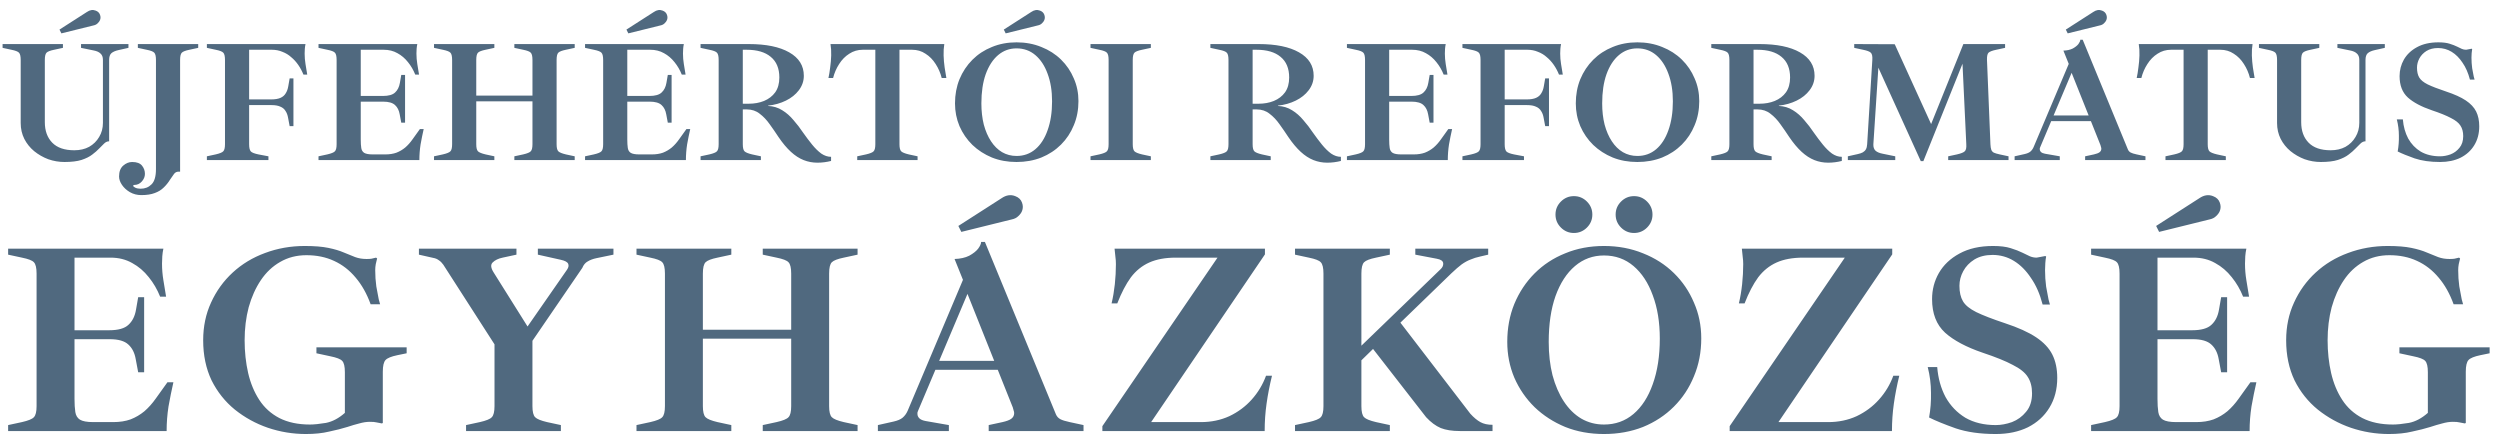 <svg xmlns="http://www.w3.org/2000/svg" width="203" height="36" viewBox="0 0 203 36" fill="none"><path d="M5.236 13.154C4.788 13.154 4.349 13.079 3.92 12.93C3.5 12.771 3.117 12.552 2.772 12.272C2.436 11.992 2.17 11.661 1.974 11.278C1.778 10.886 1.68 10.457 1.68 9.99V4.866C1.68 4.567 1.633 4.371 1.54 4.278C1.456 4.185 1.251 4.105 0.924 4.04L0.21 3.886V3.578H5.11V3.886L4.396 4.04C4.079 4.105 3.873 4.185 3.78 4.278C3.687 4.371 3.64 4.567 3.64 4.866V9.92C3.64 10.62 3.841 11.175 4.242 11.586C4.643 11.997 5.241 12.202 6.034 12.202C6.491 12.202 6.893 12.109 7.238 11.922C7.583 11.726 7.854 11.46 8.05 11.124C8.255 10.788 8.358 10.405 8.358 9.976V4.866C8.358 4.633 8.293 4.46 8.162 4.348C8.041 4.227 7.854 4.143 7.602 4.096L6.58 3.886V3.578H10.43V3.886L9.618 4.068C9.366 4.124 9.175 4.208 9.044 4.32C8.923 4.432 8.862 4.614 8.862 4.866V11.474C8.713 11.474 8.577 11.535 8.456 11.656C8.344 11.768 8.209 11.903 8.05 12.062C7.901 12.221 7.714 12.384 7.49 12.552C7.275 12.72 6.986 12.865 6.622 12.986C6.267 13.098 5.805 13.154 5.236 13.154ZM4.984 2.71L4.83 2.402L7.056 0.974C7.299 0.806 7.537 0.769 7.77 0.862C7.947 0.927 8.064 1.039 8.12 1.198C8.176 1.347 8.176 1.492 8.12 1.632C8.083 1.725 8.017 1.814 7.924 1.898C7.84 1.982 7.728 2.038 7.588 2.066L4.984 2.71ZM11.474 15.842C11.138 15.842 10.83 15.763 10.55 15.604C10.28 15.445 10.065 15.249 9.906 15.016C9.748 14.783 9.668 14.554 9.668 14.33C9.668 13.938 9.78 13.644 10.004 13.448C10.228 13.252 10.471 13.154 10.732 13.154C11.105 13.154 11.371 13.252 11.53 13.448C11.689 13.644 11.768 13.868 11.768 14.12C11.768 14.344 11.684 14.549 11.516 14.736C11.348 14.923 11.148 15.016 10.914 15.016C10.849 15.016 10.816 15.039 10.816 15.086C10.816 15.133 10.872 15.184 10.984 15.24C11.105 15.296 11.25 15.324 11.418 15.324C11.773 15.324 12.067 15.207 12.3 14.974C12.543 14.741 12.664 14.325 12.664 13.728V4.866C12.664 4.567 12.617 4.371 12.524 4.278C12.44 4.185 12.235 4.105 11.908 4.04L11.194 3.886V3.578H16.094V3.886L15.38 4.04C15.063 4.105 14.857 4.185 14.764 4.278C14.671 4.371 14.624 4.567 14.624 4.866V13.938H14.498C14.349 13.938 14.227 13.999 14.134 14.12C14.041 14.251 13.934 14.405 13.812 14.582C13.663 14.825 13.49 15.039 13.294 15.226C13.098 15.422 12.855 15.571 12.566 15.674C12.277 15.786 11.913 15.842 11.474 15.842ZM16.799 13V12.692L17.513 12.538C17.84 12.463 18.045 12.379 18.129 12.286C18.222 12.193 18.269 12.001 18.269 11.712V4.866C18.269 4.567 18.222 4.371 18.129 4.278C18.045 4.185 17.84 4.105 17.513 4.04L16.799 3.886V3.578H24.807C24.779 3.709 24.76 3.839 24.751 3.97C24.742 4.091 24.737 4.217 24.737 4.348C24.737 4.637 24.76 4.922 24.807 5.202C24.854 5.473 24.9 5.757 24.947 6.056H24.639C24.527 5.776 24.387 5.515 24.219 5.272C24.051 5.029 23.86 4.819 23.645 4.642C23.44 4.455 23.202 4.311 22.931 4.208C22.67 4.096 22.385 4.04 22.077 4.04H20.229V8.072H22.021C22.338 8.072 22.59 8.03 22.777 7.946C22.964 7.862 23.104 7.741 23.197 7.582C23.3 7.423 23.37 7.232 23.407 7.008L23.519 6.364H23.827V10.242H23.519L23.393 9.57C23.356 9.346 23.286 9.159 23.183 9.01C23.09 8.851 22.95 8.735 22.763 8.66C22.586 8.576 22.348 8.534 22.049 8.534H20.229V11.712C20.229 12.001 20.276 12.197 20.369 12.3C20.462 12.393 20.668 12.473 20.985 12.538L21.797 12.692V13H16.799ZM25.863 13V12.692L26.577 12.538C26.904 12.463 27.109 12.379 27.193 12.286C27.287 12.193 27.333 12.001 27.333 11.712V4.866C27.333 4.567 27.287 4.371 27.193 4.278C27.109 4.185 26.904 4.105 26.577 4.04L25.863 3.886V3.578H33.885C33.857 3.709 33.839 3.839 33.829 3.97C33.82 4.091 33.815 4.217 33.815 4.348C33.815 4.637 33.839 4.922 33.885 5.202C33.932 5.473 33.979 5.757 34.025 6.056H33.717C33.568 5.683 33.372 5.347 33.129 5.048C32.887 4.74 32.602 4.497 32.275 4.32C31.949 4.133 31.575 4.04 31.155 4.04H29.293V7.792H31.085C31.552 7.792 31.883 7.699 32.079 7.512C32.285 7.325 32.415 7.064 32.471 6.728L32.583 6.084H32.891V9.962H32.583L32.457 9.29C32.401 8.963 32.275 8.711 32.079 8.534C31.883 8.347 31.561 8.254 31.113 8.254H29.293V11.334C29.293 11.605 29.307 11.833 29.335 12.02C29.363 12.197 29.443 12.328 29.573 12.412C29.713 12.496 29.942 12.538 30.259 12.538H31.295C31.631 12.538 31.93 12.491 32.191 12.398C32.453 12.295 32.691 12.155 32.905 11.978C33.12 11.791 33.316 11.572 33.493 11.32L34.095 10.48H34.403C34.31 10.891 34.226 11.306 34.151 11.726C34.086 12.146 34.053 12.571 34.053 13H25.863ZM41.766 13V12.692L42.48 12.538C42.807 12.463 43.012 12.379 43.096 12.286C43.19 12.193 43.236 12.001 43.236 11.712V4.866C43.236 4.567 43.19 4.371 43.096 4.278C43.012 4.185 42.807 4.105 42.48 4.04L41.766 3.886V3.578H46.666V3.886L45.952 4.04C45.635 4.105 45.43 4.185 45.336 4.278C45.243 4.371 45.196 4.567 45.196 4.866V11.712C45.196 12.001 45.243 12.193 45.336 12.286C45.43 12.379 45.635 12.463 45.952 12.538L46.666 12.692V13H41.766ZM35.242 13V12.692L35.956 12.538C36.283 12.463 36.488 12.379 36.572 12.286C36.666 12.193 36.712 12.001 36.712 11.712V4.866C36.712 4.567 36.666 4.371 36.572 4.278C36.488 4.185 36.283 4.105 35.956 4.04L35.242 3.886V3.578H40.142V3.886L39.428 4.04C39.111 4.105 38.906 4.185 38.812 4.278C38.719 4.371 38.672 4.567 38.672 4.866V11.712C38.672 12.001 38.719 12.193 38.812 12.286C38.906 12.379 39.111 12.463 39.428 12.538L40.142 12.692V13H35.242ZM38.42 8.226V7.764H43.796V8.226H38.42ZM47.506 13V12.692L48.22 12.538C48.547 12.463 48.752 12.379 48.836 12.286C48.929 12.193 48.976 12.001 48.976 11.712V4.866C48.976 4.567 48.929 4.371 48.836 4.278C48.752 4.185 48.547 4.105 48.22 4.04L47.506 3.886V3.578H55.528C55.5 3.709 55.481 3.839 55.472 3.97C55.463 4.091 55.458 4.217 55.458 4.348C55.458 4.637 55.481 4.922 55.528 5.202C55.575 5.473 55.621 5.757 55.668 6.056H55.36C55.211 5.683 55.015 5.347 54.772 5.048C54.529 4.74 54.245 4.497 53.918 4.32C53.591 4.133 53.218 4.04 52.798 4.04H50.936V7.792H52.728C53.195 7.792 53.526 7.699 53.722 7.512C53.927 7.325 54.058 7.064 54.114 6.728L54.226 6.084H54.534V9.962H54.226L54.1 9.29C54.044 8.963 53.918 8.711 53.722 8.534C53.526 8.347 53.204 8.254 52.756 8.254H50.936V11.334C50.936 11.605 50.95 11.833 50.978 12.02C51.006 12.197 51.085 12.328 51.216 12.412C51.356 12.496 51.585 12.538 51.902 12.538H52.938C53.274 12.538 53.573 12.491 53.834 12.398C54.095 12.295 54.333 12.155 54.548 11.978C54.763 11.791 54.959 11.572 55.136 11.32L55.738 10.48H56.046C55.953 10.891 55.869 11.306 55.794 11.726C55.729 12.146 55.696 12.571 55.696 13H47.506ZM51.02 2.71L50.866 2.402L53.092 0.974C53.335 0.806 53.573 0.769 53.806 0.862C53.983 0.927 54.1 1.039 54.156 1.198C54.212 1.347 54.212 1.492 54.156 1.632C54.119 1.725 54.053 1.814 53.96 1.898C53.876 1.982 53.764 2.038 53.624 2.066L51.02 2.71ZM66.377 13.21C65.985 13.21 65.612 13.14 65.257 13C64.902 12.86 64.557 12.636 64.221 12.328C63.885 12.02 63.549 11.619 63.213 11.124C62.98 10.769 62.742 10.424 62.499 10.088C62.256 9.743 61.986 9.458 61.687 9.234C61.398 9.001 61.047 8.884 60.637 8.884H60.315V11.712C60.315 12.001 60.361 12.193 60.455 12.286C60.548 12.379 60.754 12.463 61.071 12.538L61.785 12.692V13H56.885V12.692L57.599 12.538C57.925 12.463 58.131 12.379 58.215 12.286C58.308 12.193 58.355 12.001 58.355 11.712V4.866C58.355 4.567 58.308 4.371 58.215 4.278C58.131 4.185 57.925 4.105 57.599 4.04L56.885 3.886V3.578H60.805C62.205 3.578 63.297 3.802 64.081 4.25C64.874 4.698 65.271 5.333 65.271 6.154C65.271 6.583 65.135 6.975 64.865 7.33C64.603 7.675 64.254 7.955 63.815 8.17C63.376 8.385 62.895 8.52 62.373 8.576V8.604C62.802 8.623 63.185 8.739 63.521 8.954C63.857 9.159 64.16 9.425 64.431 9.752C64.711 10.069 64.972 10.41 65.215 10.774C65.457 11.119 65.7 11.441 65.943 11.74C66.186 12.039 66.433 12.281 66.685 12.468C66.946 12.645 67.212 12.734 67.483 12.734V13.07C67.109 13.163 66.741 13.21 66.377 13.21ZM60.315 8.422H60.805C61.253 8.422 61.663 8.347 62.037 8.198C62.419 8.039 62.723 7.806 62.947 7.498C63.171 7.181 63.283 6.779 63.283 6.294C63.283 5.557 63.05 4.997 62.583 4.614C62.126 4.231 61.472 4.04 60.623 4.04H60.315V8.422ZM69.607 13V12.692L70.321 12.538C70.648 12.463 70.853 12.379 70.937 12.286C71.03 12.193 71.077 12.001 71.077 11.712V4.04H70.055C69.654 4.04 69.29 4.147 68.963 4.362C68.636 4.567 68.361 4.847 68.137 5.202C67.913 5.547 67.75 5.925 67.647 6.336H67.269C67.325 6.084 67.372 5.799 67.409 5.482C67.456 5.155 67.484 4.829 67.493 4.502C67.502 4.166 67.484 3.858 67.437 3.578H76.677C76.63 3.858 76.612 4.166 76.621 4.502C76.63 4.829 76.658 5.155 76.705 5.482C76.752 5.799 76.798 6.084 76.845 6.336H76.467C76.364 5.925 76.201 5.547 75.977 5.202C75.753 4.847 75.478 4.567 75.151 4.362C74.834 4.147 74.47 4.04 74.059 4.04H73.037V11.712C73.037 12.001 73.084 12.193 73.177 12.286C73.27 12.379 73.476 12.463 73.793 12.538L74.507 12.692V13H69.607ZM82.544 13.154C81.816 13.154 81.149 13.033 80.542 12.79C79.936 12.538 79.408 12.197 78.96 11.768C78.512 11.329 78.162 10.821 77.91 10.242C77.668 9.663 77.546 9.047 77.546 8.394C77.546 7.685 77.668 7.031 77.91 6.434C78.162 5.827 78.512 5.3 78.96 4.852C79.408 4.404 79.936 4.059 80.542 3.816C81.149 3.564 81.816 3.438 82.544 3.438C83.272 3.438 83.944 3.564 84.56 3.816C85.176 4.059 85.708 4.399 86.156 4.838C86.604 5.277 86.95 5.785 87.192 6.364C87.444 6.933 87.57 7.549 87.57 8.212C87.57 8.921 87.444 9.575 87.192 10.172C86.95 10.769 86.604 11.292 86.156 11.74C85.708 12.188 85.176 12.538 84.56 12.79C83.944 13.033 83.272 13.154 82.544 13.154ZM82.544 12.664C83.132 12.664 83.641 12.482 84.07 12.118C84.5 11.754 84.831 11.241 85.064 10.578C85.307 9.906 85.428 9.122 85.428 8.226C85.428 7.377 85.307 6.63 85.064 5.986C84.831 5.342 84.5 4.838 84.07 4.474C83.641 4.11 83.132 3.928 82.544 3.928C81.975 3.928 81.476 4.11 81.046 4.474C80.617 4.838 80.281 5.356 80.038 6.028C79.805 6.691 79.688 7.479 79.688 8.394C79.688 9.019 79.754 9.593 79.884 10.116C80.024 10.639 80.22 11.091 80.472 11.474C80.724 11.857 81.023 12.151 81.368 12.356C81.723 12.561 82.115 12.664 82.544 12.664ZM81.662 2.71L81.508 2.402L83.734 0.974C83.977 0.806 84.215 0.769 84.448 0.862C84.626 0.927 84.742 1.039 84.798 1.198C84.854 1.347 84.854 1.492 84.798 1.632C84.761 1.725 84.696 1.814 84.602 1.898C84.518 1.982 84.406 2.038 84.266 2.066L81.662 2.71ZM88.549 13V12.692L89.263 12.538C89.59 12.463 89.795 12.379 89.879 12.286C89.972 12.193 90.019 12.001 90.019 11.712V4.866C90.019 4.567 89.972 4.371 89.879 4.278C89.795 4.185 89.59 4.105 89.263 4.04L88.549 3.886V3.578H93.449V3.886L92.735 4.04C92.418 4.105 92.212 4.185 92.119 4.278C92.026 4.371 91.979 4.567 91.979 4.866V11.712C91.979 12.001 92.026 12.193 92.119 12.286C92.212 12.379 92.418 12.463 92.735 12.538L93.449 12.692V13H88.549ZM107.775 13.21C107.383 13.21 107.01 13.14 106.655 13C106.301 12.86 105.955 12.636 105.619 12.328C105.283 12.02 104.947 11.619 104.611 11.124C104.378 10.769 104.14 10.424 103.897 10.088C103.655 9.743 103.384 9.458 103.085 9.234C102.796 9.001 102.446 8.884 102.035 8.884H101.713V11.712C101.713 12.001 101.76 12.193 101.853 12.286C101.947 12.379 102.152 12.463 102.469 12.538L103.183 12.692V13H98.283V12.692L98.997 12.538C99.324 12.463 99.529 12.379 99.613 12.286C99.707 12.193 99.753 12.001 99.753 11.712V4.866C99.753 4.567 99.707 4.371 99.613 4.278C99.529 4.185 99.324 4.105 98.997 4.04L98.283 3.886V3.578H102.203C103.603 3.578 104.695 3.802 105.479 4.25C106.273 4.698 106.669 5.333 106.669 6.154C106.669 6.583 106.534 6.975 106.263 7.33C106.002 7.675 105.652 7.955 105.213 8.17C104.775 8.385 104.294 8.52 103.771 8.576V8.604C104.201 8.623 104.583 8.739 104.919 8.954C105.255 9.159 105.559 9.425 105.829 9.752C106.109 10.069 106.371 10.41 106.613 10.774C106.856 11.119 107.099 11.441 107.341 11.74C107.584 12.039 107.831 12.281 108.083 12.468C108.345 12.645 108.611 12.734 108.881 12.734V13.07C108.508 13.163 108.139 13.21 107.775 13.21ZM101.713 8.422H102.203C102.651 8.422 103.062 8.347 103.435 8.198C103.818 8.039 104.121 7.806 104.345 7.498C104.569 7.181 104.681 6.779 104.681 6.294C104.681 5.557 104.448 4.997 103.981 4.614C103.524 4.231 102.871 4.04 102.021 4.04H101.713V8.422ZM109.371 13V12.692L110.085 12.538C110.412 12.463 110.617 12.379 110.701 12.286C110.795 12.193 110.841 12.001 110.841 11.712V4.866C110.841 4.567 110.795 4.371 110.701 4.278C110.617 4.185 110.412 4.105 110.085 4.04L109.371 3.886V3.578H117.393C117.365 3.709 117.347 3.839 117.337 3.97C117.328 4.091 117.323 4.217 117.323 4.348C117.323 4.637 117.347 4.922 117.393 5.202C117.44 5.473 117.487 5.757 117.533 6.056H117.225C117.076 5.683 116.88 5.347 116.637 5.048C116.395 4.74 116.11 4.497 115.783 4.32C115.457 4.133 115.083 4.04 114.663 4.04H112.801V7.792H114.593C115.06 7.792 115.391 7.699 115.587 7.512C115.793 7.325 115.923 7.064 115.979 6.728L116.091 6.084H116.399V9.962H116.091L115.965 9.29C115.909 8.963 115.783 8.711 115.587 8.534C115.391 8.347 115.069 8.254 114.621 8.254H112.801V11.334C112.801 11.605 112.815 11.833 112.843 12.02C112.871 12.197 112.951 12.328 113.081 12.412C113.221 12.496 113.45 12.538 113.767 12.538H114.803C115.139 12.538 115.438 12.491 115.699 12.398C115.961 12.295 116.199 12.155 116.413 11.978C116.628 11.791 116.824 11.572 117.001 11.32L117.603 10.48H117.911C117.818 10.891 117.734 11.306 117.659 11.726C117.594 12.146 117.561 12.571 117.561 13H109.371ZM118.75 13V12.692L119.464 12.538C119.791 12.463 119.996 12.379 120.08 12.286C120.173 12.193 120.22 12.001 120.22 11.712V4.866C120.22 4.567 120.173 4.371 120.08 4.278C119.996 4.185 119.791 4.105 119.464 4.04L118.75 3.886V3.578H126.758C126.73 3.709 126.711 3.839 126.702 3.97C126.693 4.091 126.688 4.217 126.688 4.348C126.688 4.637 126.711 4.922 126.758 5.202C126.805 5.473 126.851 5.757 126.898 6.056H126.59C126.478 5.776 126.338 5.515 126.17 5.272C126.002 5.029 125.811 4.819 125.596 4.642C125.391 4.455 125.153 4.311 124.882 4.208C124.621 4.096 124.336 4.04 124.028 4.04H122.18V8.072H123.972C124.289 8.072 124.541 8.03 124.728 7.946C124.915 7.862 125.055 7.741 125.148 7.582C125.251 7.423 125.321 7.232 125.358 7.008L125.47 6.364H125.778V10.242H125.47L125.344 9.57C125.307 9.346 125.237 9.159 125.134 9.01C125.041 8.851 124.901 8.735 124.714 8.66C124.537 8.576 124.299 8.534 124 8.534H122.18V11.712C122.18 12.001 122.227 12.197 122.32 12.3C122.413 12.393 122.619 12.473 122.936 12.538L123.748 12.692V13H118.75ZM132.953 13.154C132.225 13.154 131.557 13.033 130.951 12.79C130.344 12.538 129.817 12.197 129.369 11.768C128.921 11.329 128.571 10.821 128.319 10.242C128.076 9.663 127.955 9.047 127.955 8.394C127.955 7.685 128.076 7.031 128.319 6.434C128.571 5.827 128.921 5.3 129.369 4.852C129.817 4.404 130.344 4.059 130.951 3.816C131.557 3.564 132.225 3.438 132.953 3.438C133.681 3.438 134.353 3.564 134.969 3.816C135.585 4.059 136.117 4.399 136.565 4.838C137.013 5.277 137.358 5.785 137.601 6.364C137.853 6.933 137.979 7.549 137.979 8.212C137.979 8.921 137.853 9.575 137.601 10.172C137.358 10.769 137.013 11.292 136.565 11.74C136.117 12.188 135.585 12.538 134.969 12.79C134.353 13.033 133.681 13.154 132.953 13.154ZM132.953 12.664C133.541 12.664 134.049 12.482 134.479 12.118C134.908 11.754 135.239 11.241 135.473 10.578C135.715 9.906 135.837 9.122 135.837 8.226C135.837 7.377 135.715 6.63 135.473 5.986C135.239 5.342 134.908 4.838 134.479 4.474C134.049 4.11 133.541 3.928 132.953 3.928C132.383 3.928 131.884 4.11 131.455 4.474C131.025 4.838 130.689 5.356 130.447 6.028C130.213 6.691 130.097 7.479 130.097 8.394C130.097 9.019 130.162 9.593 130.293 10.116C130.433 10.639 130.629 11.091 130.881 11.474C131.133 11.857 131.431 12.151 131.777 12.356C132.131 12.561 132.523 12.664 132.953 12.664ZM148.449 13.21C148.057 13.21 147.684 13.14 147.329 13C146.974 12.86 146.629 12.636 146.293 12.328C145.957 12.02 145.621 11.619 145.285 11.124C145.052 10.769 144.814 10.424 144.571 10.088C144.328 9.743 144.058 9.458 143.759 9.234C143.47 9.001 143.12 8.884 142.709 8.884H142.387V11.712C142.387 12.001 142.434 12.193 142.527 12.286C142.62 12.379 142.826 12.463 143.143 12.538L143.857 12.692V13H138.957V12.692L139.671 12.538C139.998 12.463 140.203 12.379 140.287 12.286C140.38 12.193 140.427 12.001 140.427 11.712V4.866C140.427 4.567 140.38 4.371 140.287 4.278C140.203 4.185 139.998 4.105 139.671 4.04L138.957 3.886V3.578H142.877C144.277 3.578 145.369 3.802 146.153 4.25C146.946 4.698 147.343 5.333 147.343 6.154C147.343 6.583 147.208 6.975 146.937 7.33C146.676 7.675 146.326 7.955 145.887 8.17C145.448 8.385 144.968 8.52 144.445 8.576V8.604C144.874 8.623 145.257 8.739 145.593 8.954C145.929 9.159 146.232 9.425 146.503 9.752C146.783 10.069 147.044 10.41 147.287 10.774C147.53 11.119 147.772 11.441 148.015 11.74C148.258 12.039 148.505 12.281 148.757 12.468C149.018 12.645 149.284 12.734 149.555 12.734V13.07C149.182 13.163 148.813 13.21 148.449 13.21ZM142.387 8.422H142.877C143.325 8.422 143.736 8.347 144.109 8.198C144.492 8.039 144.795 7.806 145.019 7.498C145.243 7.181 145.355 6.779 145.355 6.294C145.355 5.557 145.122 4.997 144.655 4.614C144.198 4.231 143.544 4.04 142.695 4.04H142.387V8.422ZM155.967 13.084L152.523 5.496L152.117 11.712C152.108 11.945 152.168 12.123 152.299 12.244C152.43 12.356 152.621 12.435 152.873 12.482L153.895 12.692V13H150.045V12.692L150.857 12.51C151.025 12.473 151.16 12.426 151.263 12.37C151.375 12.305 151.459 12.221 151.515 12.118C151.571 12.015 151.604 11.88 151.613 11.712L152.033 4.866C152.052 4.567 152.01 4.371 151.907 4.278C151.814 4.185 151.604 4.105 151.277 4.04L150.563 3.886V3.578L153.853 3.592L156.807 10.074L159.425 3.578H162.813V3.886L162.099 4.04C161.782 4.105 161.572 4.185 161.469 4.278C161.376 4.371 161.334 4.567 161.343 4.866L161.623 11.712C161.632 11.908 161.656 12.057 161.693 12.16C161.73 12.263 161.8 12.342 161.903 12.398C162.006 12.445 162.164 12.491 162.379 12.538L163.093 12.692V13H158.193V12.692L158.907 12.538C159.234 12.463 159.444 12.379 159.537 12.286C159.64 12.193 159.682 12.001 159.663 11.712L159.355 5.174L156.177 13.084H155.967ZM163.586 13V12.692L164.398 12.51C164.603 12.463 164.757 12.398 164.86 12.314C164.972 12.221 165.06 12.099 165.126 11.95L167.982 5.188L167.548 4.11C167.846 4.101 168.098 4.045 168.304 3.942C168.509 3.83 168.663 3.709 168.766 3.578C168.868 3.438 168.92 3.321 168.92 3.228H169.116L172.784 12.132C172.83 12.244 172.905 12.328 173.008 12.384C173.11 12.44 173.274 12.491 173.498 12.538L174.212 12.692V13H169.312V12.692L170.026 12.538C170.231 12.491 170.38 12.435 170.474 12.37C170.576 12.295 170.628 12.197 170.628 12.076C170.628 12.029 170.618 11.983 170.6 11.936C170.59 11.889 170.576 11.838 170.558 11.782L168.066 5.538H168.374L165.658 11.964C165.648 11.992 165.639 12.02 165.63 12.048C165.63 12.076 165.63 12.099 165.63 12.118C165.63 12.202 165.662 12.277 165.728 12.342C165.793 12.407 165.9 12.454 166.05 12.482L167.254 12.692V13H163.586ZM166.54 9.836V9.374H170.53V9.836H166.54ZM167.898 2.71L167.744 2.402L169.97 0.974C170.212 0.806 170.45 0.769 170.684 0.862C170.861 0.927 170.978 1.039 171.034 1.198C171.09 1.347 171.09 1.492 171.034 1.632C170.996 1.725 170.931 1.814 170.838 1.898C170.754 1.982 170.642 2.038 170.502 2.066L167.898 2.71ZM175.837 13V12.692L176.551 12.538C176.878 12.463 177.083 12.379 177.167 12.286C177.261 12.193 177.307 12.001 177.307 11.712V4.04H176.285C175.884 4.04 175.52 4.147 175.193 4.362C174.867 4.567 174.591 4.847 174.367 5.202C174.143 5.547 173.98 5.925 173.877 6.336H173.499C173.555 6.084 173.602 5.799 173.639 5.482C173.686 5.155 173.714 4.829 173.723 4.502C173.733 4.166 173.714 3.858 173.667 3.578H182.907C182.861 3.858 182.842 4.166 182.851 4.502C182.861 4.829 182.889 5.155 182.935 5.482C182.982 5.799 183.029 6.084 183.075 6.336H182.697C182.595 5.925 182.431 5.547 182.207 5.202C181.983 4.847 181.708 4.567 181.381 4.362C181.064 4.147 180.7 4.04 180.289 4.04H179.267V11.712C179.267 12.001 179.314 12.193 179.407 12.286C179.501 12.379 179.706 12.463 180.023 12.538L180.737 12.692V13H175.837ZM188.453 13.154C188.005 13.154 187.566 13.079 187.137 12.93C186.717 12.771 186.334 12.552 185.989 12.272C185.653 11.992 185.387 11.661 185.191 11.278C184.995 10.886 184.897 10.457 184.897 9.99V4.866C184.897 4.567 184.85 4.371 184.757 4.278C184.673 4.185 184.467 4.105 184.141 4.04L183.427 3.886V3.578H188.327V3.886L187.613 4.04C187.295 4.105 187.09 4.185 186.997 4.278C186.903 4.371 186.857 4.567 186.857 4.866V9.92C186.857 10.62 187.057 11.175 187.459 11.586C187.86 11.997 188.457 12.202 189.251 12.202C189.708 12.202 190.109 12.109 190.455 11.922C190.8 11.726 191.071 11.46 191.267 11.124C191.472 10.788 191.575 10.405 191.575 9.976V4.866C191.575 4.633 191.509 4.46 191.379 4.348C191.257 4.227 191.071 4.143 190.819 4.096L189.797 3.886V3.578H193.647V3.886L192.835 4.068C192.583 4.124 192.391 4.208 192.261 4.32C192.139 4.432 192.079 4.614 192.079 4.866V11.474C191.929 11.474 191.794 11.535 191.673 11.656C191.561 11.768 191.425 11.903 191.267 12.062C191.117 12.221 190.931 12.384 190.707 12.552C190.492 12.72 190.203 12.865 189.839 12.986C189.484 13.098 189.022 13.154 188.453 13.154ZM198.136 13.154C197.333 13.154 196.643 13.056 196.064 12.86C195.485 12.655 195.028 12.468 194.692 12.3C194.767 11.889 194.799 11.465 194.79 11.026C194.79 10.578 194.734 10.135 194.622 9.696H195.112C195.159 10.275 195.303 10.793 195.546 11.25C195.798 11.698 196.139 12.053 196.568 12.314C197.007 12.566 197.529 12.692 198.136 12.692C198.407 12.692 198.687 12.641 198.976 12.538C199.265 12.426 199.508 12.249 199.704 12.006C199.909 11.763 200.012 11.446 200.012 11.054C200.012 10.709 199.937 10.424 199.788 10.2C199.648 9.976 199.391 9.771 199.018 9.584C198.654 9.388 198.136 9.178 197.464 8.954C196.615 8.665 195.966 8.319 195.518 7.918C195.07 7.507 194.846 6.929 194.846 6.182C194.846 5.697 194.963 5.249 195.196 4.838C195.439 4.418 195.793 4.082 196.26 3.83C196.736 3.569 197.315 3.438 197.996 3.438C198.369 3.438 198.673 3.475 198.906 3.55C199.149 3.625 199.354 3.704 199.522 3.788C199.662 3.853 199.788 3.914 199.9 3.97C200.012 4.017 200.129 4.04 200.25 4.04L200.698 3.956L200.74 3.984C200.721 4.077 200.707 4.189 200.698 4.32C200.689 4.451 200.684 4.572 200.684 4.684C200.684 4.973 200.703 5.258 200.74 5.538C200.787 5.809 200.829 6.033 200.866 6.21C200.913 6.378 200.936 6.462 200.936 6.462H200.558C200.418 5.921 200.217 5.463 199.956 5.09C199.704 4.707 199.41 4.413 199.074 4.208C198.738 4.003 198.369 3.9 197.968 3.9C197.604 3.9 197.291 3.979 197.03 4.138C196.778 4.297 196.587 4.497 196.456 4.74C196.325 4.983 196.26 5.235 196.26 5.496C196.26 5.823 196.321 6.089 196.442 6.294C196.563 6.499 196.792 6.686 197.128 6.854C197.473 7.022 197.968 7.213 198.612 7.428C199.293 7.652 199.83 7.895 200.222 8.156C200.614 8.417 200.894 8.716 201.062 9.052C201.23 9.388 201.314 9.789 201.314 10.256C201.314 10.844 201.179 11.357 200.908 11.796C200.647 12.225 200.278 12.561 199.802 12.804C199.326 13.037 198.771 13.154 198.136 13.154ZM0.66 35V34.516L1.782 34.274C2.295 34.157 2.618 34.025 2.75 33.878C2.897 33.731 2.97 33.431 2.97 32.976V22.218C2.97 21.749 2.897 21.441 2.75 21.294C2.618 21.147 2.295 21.023 1.782 20.92L0.66 20.678V20.194H13.266C13.222 20.399 13.193 20.605 13.178 20.81C13.163 21.001 13.156 21.199 13.156 21.404C13.156 21.859 13.193 22.306 13.266 22.746C13.339 23.171 13.413 23.619 13.486 24.088H13.002C12.767 23.501 12.459 22.973 12.078 22.504C11.697 22.02 11.249 21.639 10.736 21.36C10.223 21.067 9.636 20.92 8.976 20.92H6.05V26.816H8.866C9.599 26.816 10.12 26.669 10.428 26.376C10.751 26.083 10.956 25.672 11.044 25.144L11.22 24.132H11.704V30.226H11.22L11.022 29.17C10.934 28.657 10.736 28.261 10.428 27.982C10.12 27.689 9.614 27.542 8.91 27.542H6.05V32.382C6.05 32.807 6.072 33.167 6.116 33.46C6.16 33.739 6.285 33.944 6.49 34.076C6.71 34.208 7.069 34.274 7.568 34.274H9.196C9.724 34.274 10.193 34.201 10.604 34.054C11.015 33.893 11.389 33.673 11.726 33.394C12.063 33.101 12.371 32.756 12.65 32.36L13.596 31.04H14.08C13.933 31.685 13.801 32.338 13.684 32.998C13.581 33.658 13.53 34.325 13.53 35H0.66ZM24.836 35.242C23.78 35.242 22.754 35.073 21.756 34.736C20.774 34.399 19.879 33.907 19.072 33.262C18.28 32.617 17.65 31.825 17.18 30.886C16.726 29.933 16.498 28.847 16.498 27.63C16.498 26.515 16.711 25.496 17.136 24.572C17.562 23.633 18.148 22.819 18.896 22.13C19.644 21.441 20.517 20.913 21.514 20.546C22.526 20.165 23.604 19.974 24.748 19.974C25.526 19.974 26.164 20.025 26.662 20.128C27.161 20.231 27.579 20.355 27.916 20.502C28.254 20.634 28.562 20.759 28.84 20.876C29.119 20.979 29.427 21.03 29.764 21.03C29.926 21.03 30.058 21.023 30.16 21.008C30.278 20.979 30.402 20.949 30.534 20.92L30.622 20.986C30.593 21.133 30.556 21.287 30.512 21.448C30.483 21.609 30.468 21.771 30.468 21.932C30.468 22.387 30.498 22.827 30.556 23.252C30.63 23.677 30.696 24.029 30.754 24.308C30.828 24.572 30.864 24.704 30.864 24.704H30.094C29.786 23.853 29.383 23.135 28.884 22.548C28.386 21.947 27.799 21.492 27.124 21.184C26.464 20.876 25.716 20.722 24.88 20.722C24.088 20.722 23.377 20.905 22.746 21.272C22.13 21.624 21.61 22.115 21.184 22.746C20.759 23.377 20.429 24.11 20.194 24.946C19.974 25.782 19.864 26.677 19.864 27.63C19.864 28.569 19.96 29.456 20.15 30.292C20.341 31.113 20.642 31.839 21.052 32.47C21.463 33.101 22.006 33.592 22.68 33.944C23.37 34.296 24.198 34.472 25.166 34.472C25.504 34.472 25.936 34.428 26.464 34.34C26.992 34.237 27.506 33.966 28.004 33.526V30.226C28.004 29.757 27.931 29.449 27.784 29.302C27.652 29.155 27.33 29.031 26.816 28.928L25.694 28.686V28.202H33.02V28.686L32.272 28.84C31.774 28.943 31.451 29.075 31.304 29.236C31.158 29.397 31.084 29.713 31.084 30.182V34.34L31.018 34.384C30.828 34.34 30.674 34.311 30.556 34.296C30.454 34.267 30.278 34.252 30.028 34.252C29.764 34.252 29.478 34.296 29.17 34.384C28.877 34.457 28.554 34.553 28.202 34.67C27.777 34.802 27.286 34.927 26.728 35.044C26.186 35.176 25.555 35.242 24.836 35.242ZM41.144 29.5L35.996 21.492C35.893 21.345 35.776 21.228 35.644 21.14C35.512 21.037 35.358 20.971 35.182 20.942L34.016 20.678V20.194H41.936V20.678L40.814 20.92C40.462 20.993 40.19 21.125 40 21.316C39.824 21.492 39.853 21.763 40.088 22.13L43.014 26.794H42.64L46.05 21.888C46.167 21.712 46.196 21.558 46.138 21.426C46.079 21.279 45.881 21.169 45.544 21.096L43.674 20.678V20.194H49.812V20.678L48.426 20.964C48.147 21.023 47.912 21.111 47.722 21.228C47.531 21.331 47.384 21.507 47.282 21.756L42.09 29.346L41.144 29.5ZM37.844 35V34.516L38.966 34.274C39.479 34.157 39.802 34.025 39.934 33.878C40.08 33.731 40.154 33.431 40.154 32.976V27.234L43.234 27.058V32.976C43.234 33.431 43.307 33.731 43.454 33.878C43.6 34.025 43.923 34.157 44.422 34.274L45.544 34.516V35H37.844ZM61.935 35V34.516L63.057 34.274C63.57 34.157 63.893 34.025 64.025 33.878C64.171 33.731 64.245 33.431 64.245 32.976V22.218C64.245 21.749 64.171 21.441 64.025 21.294C63.893 21.147 63.57 21.023 63.057 20.92L61.935 20.678V20.194H69.635V20.678L68.513 20.92C68.014 21.023 67.692 21.147 67.545 21.294C67.398 21.441 67.325 21.749 67.325 22.218V32.976C67.325 33.431 67.398 33.731 67.545 33.878C67.692 34.025 68.014 34.157 68.513 34.274L69.635 34.516V35H61.935ZM51.683 35V34.516L52.805 34.274C53.318 34.157 53.641 34.025 53.773 33.878C53.919 33.731 53.993 33.431 53.993 32.976V22.218C53.993 21.749 53.919 21.441 53.773 21.294C53.641 21.147 53.318 21.023 52.805 20.92L51.683 20.678V20.194H59.383V20.678L58.261 20.92C57.762 21.023 57.44 21.147 57.293 21.294C57.146 21.441 57.073 21.749 57.073 22.218V32.976C57.073 33.431 57.146 33.731 57.293 33.878C57.44 34.025 57.762 34.157 58.261 34.274L59.383 34.516V35H51.683ZM56.677 27.498V26.772H65.125V27.498H56.677ZM71.284 35V34.516L72.56 34.23C72.883 34.157 73.125 34.054 73.286 33.922C73.462 33.775 73.602 33.585 73.704 33.35L78.192 22.724L77.51 21.03C77.98 21.015 78.376 20.927 78.698 20.766C79.021 20.59 79.263 20.399 79.424 20.194C79.586 19.974 79.666 19.791 79.666 19.644H79.974L85.738 33.636C85.812 33.812 85.929 33.944 86.09 34.032C86.252 34.12 86.508 34.201 86.86 34.274L87.982 34.516V35H80.282V34.516L81.404 34.274C81.727 34.201 81.962 34.113 82.108 34.01C82.27 33.893 82.35 33.739 82.35 33.548C82.35 33.475 82.336 33.401 82.306 33.328C82.292 33.255 82.27 33.174 82.24 33.086L78.324 23.274H78.808L74.54 33.372C74.526 33.416 74.511 33.46 74.496 33.504C74.496 33.548 74.496 33.585 74.496 33.614C74.496 33.746 74.548 33.863 74.65 33.966C74.753 34.069 74.922 34.142 75.156 34.186L77.048 34.516V35H71.284ZM75.926 30.028V29.302H82.196V30.028H75.926ZM78.06 18.83L77.818 18.346L81.316 16.102C81.698 15.838 82.072 15.779 82.438 15.926C82.717 16.029 82.9 16.205 82.988 16.454C83.076 16.689 83.076 16.916 82.988 17.136C82.93 17.283 82.827 17.422 82.68 17.554C82.548 17.686 82.372 17.774 82.152 17.818L78.06 18.83ZM89.513 35V34.604L98.862 20.92H95.475C94.624 20.92 93.905 21.052 93.319 21.316C92.732 21.58 92.233 21.983 91.823 22.526C91.427 23.069 91.06 23.773 90.722 24.638H90.26C90.378 24.139 90.466 23.619 90.525 23.076C90.583 22.519 90.612 21.976 90.612 21.448C90.612 21.243 90.598 21.037 90.569 20.832C90.554 20.627 90.532 20.414 90.502 20.194H102.713V20.656L93.472 34.274H97.52C98.356 34.274 99.126 34.113 99.831 33.79C100.535 33.453 101.136 33.005 101.635 32.448C102.148 31.876 102.537 31.231 102.801 30.512H103.285C103.094 31.289 102.947 32.045 102.845 32.778C102.742 33.497 102.691 34.237 102.691 35H89.513ZM105.155 35V34.516L106.277 34.274C106.79 34.157 107.113 34.025 107.245 33.878C107.392 33.731 107.465 33.431 107.465 32.976V22.218C107.465 21.749 107.392 21.441 107.245 21.294C107.113 21.147 106.79 21.023 106.277 20.92L105.155 20.678V20.194H112.855V20.678L111.733 20.92C111.234 21.023 110.912 21.147 110.765 21.294C110.618 21.441 110.545 21.749 110.545 22.218V28.07L116.969 21.866C117.13 21.719 117.204 21.558 117.189 21.382C117.174 21.191 116.998 21.067 116.661 21.008L114.923 20.678V20.194H120.841V20.678L120.181 20.832C119.902 20.891 119.646 20.971 119.411 21.074C119.176 21.162 118.934 21.294 118.685 21.47C118.45 21.646 118.172 21.888 117.849 22.196L113.713 26.2L119.389 33.592C119.668 33.9 119.939 34.127 120.203 34.274C120.467 34.421 120.797 34.494 121.193 34.494V35H118.531C117.915 35 117.402 34.919 116.991 34.758C116.58 34.582 116.184 34.289 115.803 33.878L111.491 28.334L110.545 29.258V32.976C110.545 33.431 110.618 33.731 110.765 33.878C110.912 34.025 111.234 34.157 111.733 34.274L112.855 34.516V35H105.155ZM130.244 35.242C129.1 35.242 128.051 35.051 127.098 34.67C126.144 34.274 125.316 33.739 124.612 33.064C123.908 32.375 123.358 31.575 122.962 30.666C122.58 29.757 122.39 28.789 122.39 27.762C122.39 26.647 122.58 25.621 122.962 24.682C123.358 23.729 123.908 22.9 124.612 22.196C125.316 21.492 126.144 20.949 127.098 20.568C128.051 20.172 129.1 19.974 130.244 19.974C131.388 19.974 132.444 20.172 133.412 20.568C134.38 20.949 135.216 21.485 135.92 22.174C136.624 22.863 137.166 23.663 137.548 24.572C137.944 25.467 138.142 26.435 138.142 27.476C138.142 28.591 137.944 29.617 137.548 30.556C137.166 31.495 136.624 32.316 135.92 33.02C135.216 33.724 134.38 34.274 133.412 34.67C132.444 35.051 131.388 35.242 130.244 35.242ZM130.244 34.472C131.168 34.472 131.967 34.186 132.642 33.614C133.316 33.042 133.837 32.235 134.204 31.194C134.585 30.138 134.776 28.906 134.776 27.498C134.776 26.163 134.585 24.99 134.204 23.978C133.837 22.966 133.316 22.174 132.642 21.602C131.967 21.03 131.168 20.744 130.244 20.744C129.349 20.744 128.564 21.03 127.89 21.602C127.215 22.174 126.687 22.988 126.306 24.044C125.939 25.085 125.756 26.325 125.756 27.762C125.756 28.745 125.858 29.647 126.064 30.468C126.284 31.289 126.592 32.001 126.988 32.602C127.384 33.203 127.853 33.665 128.396 33.988C128.953 34.311 129.569 34.472 130.244 34.472ZM127.802 18.918C127.391 18.918 127.039 18.771 126.746 18.478C126.452 18.185 126.306 17.833 126.306 17.422C126.306 17.011 126.452 16.659 126.746 16.366C127.039 16.073 127.391 15.926 127.802 15.926C128.212 15.926 128.564 16.073 128.858 16.366C129.151 16.659 129.298 17.011 129.298 17.422C129.298 17.833 129.151 18.185 128.858 18.478C128.564 18.771 128.212 18.918 127.802 18.918ZM132.686 18.918C132.275 18.918 131.923 18.771 131.63 18.478C131.336 18.185 131.19 17.833 131.19 17.422C131.19 17.011 131.336 16.659 131.63 16.366C131.923 16.073 132.275 15.926 132.686 15.926C133.096 15.926 133.448 16.073 133.742 16.366C134.035 16.659 134.182 17.011 134.182 17.422C134.182 17.833 134.035 18.185 133.742 18.478C133.448 18.771 133.096 18.918 132.686 18.918ZM140.449 35V34.604L149.799 20.92H146.411C145.561 20.92 144.842 21.052 144.255 21.316C143.669 21.58 143.17 21.983 142.759 22.526C142.363 23.069 141.997 23.773 141.659 24.638H141.197C141.315 24.139 141.403 23.619 141.461 23.076C141.52 22.519 141.549 21.976 141.549 21.448C141.549 21.243 141.535 21.037 141.505 20.832C141.491 20.627 141.469 20.414 141.439 20.194H153.649V20.656L144.409 34.274H148.457C149.293 34.274 150.063 34.113 150.767 33.79C151.471 33.453 152.073 33.005 152.571 32.448C153.085 31.876 153.473 31.231 153.737 30.512H154.221C154.031 31.289 153.884 32.045 153.781 32.778C153.679 33.497 153.627 34.237 153.627 35H140.449ZM162.054 35.242C160.792 35.242 159.707 35.088 158.798 34.78C157.888 34.457 157.17 34.164 156.642 33.9C156.759 33.255 156.81 32.587 156.796 31.898C156.796 31.194 156.708 30.497 156.532 29.808H157.302C157.375 30.717 157.602 31.531 157.984 32.25C158.38 32.954 158.915 33.511 159.59 33.922C160.279 34.318 161.1 34.516 162.054 34.516C162.479 34.516 162.919 34.435 163.374 34.274C163.828 34.098 164.21 33.819 164.518 33.438C164.84 33.057 165.002 32.558 165.002 31.942C165.002 31.399 164.884 30.952 164.65 30.6C164.43 30.248 164.026 29.925 163.44 29.632C162.868 29.324 162.054 28.994 160.998 28.642C159.663 28.187 158.644 27.645 157.94 27.014C157.236 26.369 156.884 25.459 156.884 24.286C156.884 23.523 157.067 22.819 157.434 22.174C157.815 21.514 158.372 20.986 159.106 20.59C159.854 20.179 160.763 19.974 161.834 19.974C162.42 19.974 162.897 20.033 163.264 20.15C163.645 20.267 163.968 20.392 164.232 20.524C164.452 20.627 164.65 20.722 164.826 20.81C165.002 20.883 165.185 20.92 165.376 20.92L166.08 20.788L166.146 20.832C166.116 20.979 166.094 21.155 166.08 21.36C166.065 21.565 166.058 21.756 166.058 21.932C166.058 22.387 166.087 22.834 166.146 23.274C166.219 23.699 166.285 24.051 166.344 24.33C166.417 24.594 166.454 24.726 166.454 24.726H165.86C165.64 23.875 165.324 23.157 164.914 22.57C164.518 21.969 164.056 21.507 163.528 21.184C163 20.861 162.42 20.7 161.79 20.7C161.218 20.7 160.726 20.825 160.316 21.074C159.92 21.323 159.619 21.639 159.414 22.02C159.208 22.401 159.106 22.797 159.106 23.208C159.106 23.721 159.201 24.139 159.392 24.462C159.582 24.785 159.942 25.078 160.47 25.342C161.012 25.606 161.79 25.907 162.802 26.244C163.872 26.596 164.716 26.977 165.332 27.388C165.948 27.799 166.388 28.268 166.652 28.796C166.916 29.324 167.048 29.955 167.048 30.688C167.048 31.612 166.835 32.419 166.41 33.108C165.999 33.783 165.42 34.311 164.672 34.692C163.924 35.059 163.051 35.242 162.054 35.242ZM169.798 35V34.516L170.92 34.274C171.433 34.157 171.756 34.025 171.888 33.878C172.035 33.731 172.108 33.431 172.108 32.976V22.218C172.108 21.749 172.035 21.441 171.888 21.294C171.756 21.147 171.433 21.023 170.92 20.92L169.798 20.678V20.194H182.404C182.36 20.399 182.331 20.605 182.316 20.81C182.301 21.001 182.294 21.199 182.294 21.404C182.294 21.859 182.331 22.306 182.404 22.746C182.477 23.171 182.551 23.619 182.624 24.088H182.14C181.905 23.501 181.597 22.973 181.216 22.504C180.835 22.02 180.387 21.639 179.874 21.36C179.361 21.067 178.774 20.92 178.114 20.92H175.188V26.816H178.004C178.737 26.816 179.258 26.669 179.566 26.376C179.889 26.083 180.094 25.672 180.182 25.144L180.358 24.132H180.842V30.226H180.358L180.16 29.17C180.072 28.657 179.874 28.261 179.566 27.982C179.258 27.689 178.752 27.542 178.048 27.542H175.188V32.382C175.188 32.807 175.21 33.167 175.254 33.46C175.298 33.739 175.423 33.944 175.628 34.076C175.848 34.208 176.207 34.274 176.706 34.274H178.334C178.862 34.274 179.331 34.201 179.742 34.054C180.153 33.893 180.527 33.673 180.864 33.394C181.201 33.101 181.509 32.756 181.788 32.36L182.734 31.04H183.218C183.071 31.685 182.939 32.338 182.822 32.998C182.719 33.658 182.668 34.325 182.668 35H169.798ZM175.32 18.83L175.078 18.346L178.576 16.102C178.957 15.838 179.331 15.779 179.698 15.926C179.977 16.029 180.16 16.205 180.248 16.454C180.336 16.689 180.336 16.916 180.248 17.136C180.189 17.283 180.087 17.422 179.94 17.554C179.808 17.686 179.632 17.774 179.412 17.818L175.32 18.83ZM193.974 35.242C192.918 35.242 191.891 35.073 190.894 34.736C189.911 34.399 189.017 33.907 188.21 33.262C187.418 32.617 186.787 31.825 186.318 30.886C185.863 29.933 185.636 28.847 185.636 27.63C185.636 26.515 185.849 25.496 186.274 24.572C186.699 23.633 187.286 22.819 188.034 22.13C188.782 21.441 189.655 20.913 190.652 20.546C191.664 20.165 192.742 19.974 193.886 19.974C194.663 19.974 195.301 20.025 195.8 20.128C196.299 20.231 196.717 20.355 197.054 20.502C197.391 20.634 197.699 20.759 197.978 20.876C198.257 20.979 198.565 21.03 198.902 21.03C199.063 21.03 199.195 21.023 199.298 21.008C199.415 20.979 199.54 20.949 199.672 20.92L199.76 20.986C199.731 21.133 199.694 21.287 199.65 21.448C199.621 21.609 199.606 21.771 199.606 21.932C199.606 22.387 199.635 22.827 199.694 23.252C199.767 23.677 199.833 24.029 199.892 24.308C199.965 24.572 200.002 24.704 200.002 24.704H199.232C198.924 23.853 198.521 23.135 198.022 22.548C197.523 21.947 196.937 21.492 196.262 21.184C195.602 20.876 194.854 20.722 194.018 20.722C193.226 20.722 192.515 20.905 191.884 21.272C191.268 21.624 190.747 22.115 190.322 22.746C189.897 23.377 189.567 24.11 189.332 24.946C189.112 25.782 189.002 26.677 189.002 27.63C189.002 28.569 189.097 29.456 189.288 30.292C189.479 31.113 189.779 31.839 190.19 32.47C190.601 33.101 191.143 33.592 191.818 33.944C192.507 34.296 193.336 34.472 194.304 34.472C194.641 34.472 195.074 34.428 195.602 34.34C196.13 34.237 196.643 33.966 197.142 33.526V30.226C197.142 29.757 197.069 29.449 196.922 29.302C196.79 29.155 196.467 29.031 195.954 28.928L194.832 28.686V28.202H202.158V28.686L201.41 28.84C200.911 28.943 200.589 29.075 200.442 29.236C200.295 29.397 200.222 29.713 200.222 30.182V34.34L200.156 34.384C199.965 34.34 199.811 34.311 199.694 34.296C199.591 34.267 199.415 34.252 199.166 34.252C198.902 34.252 198.616 34.296 198.308 34.384C198.015 34.457 197.692 34.553 197.34 34.67C196.915 34.802 196.423 34.927 195.866 35.044C195.323 35.176 194.693 35.242 193.974 35.242Z" fill="#50697F"></path></svg>